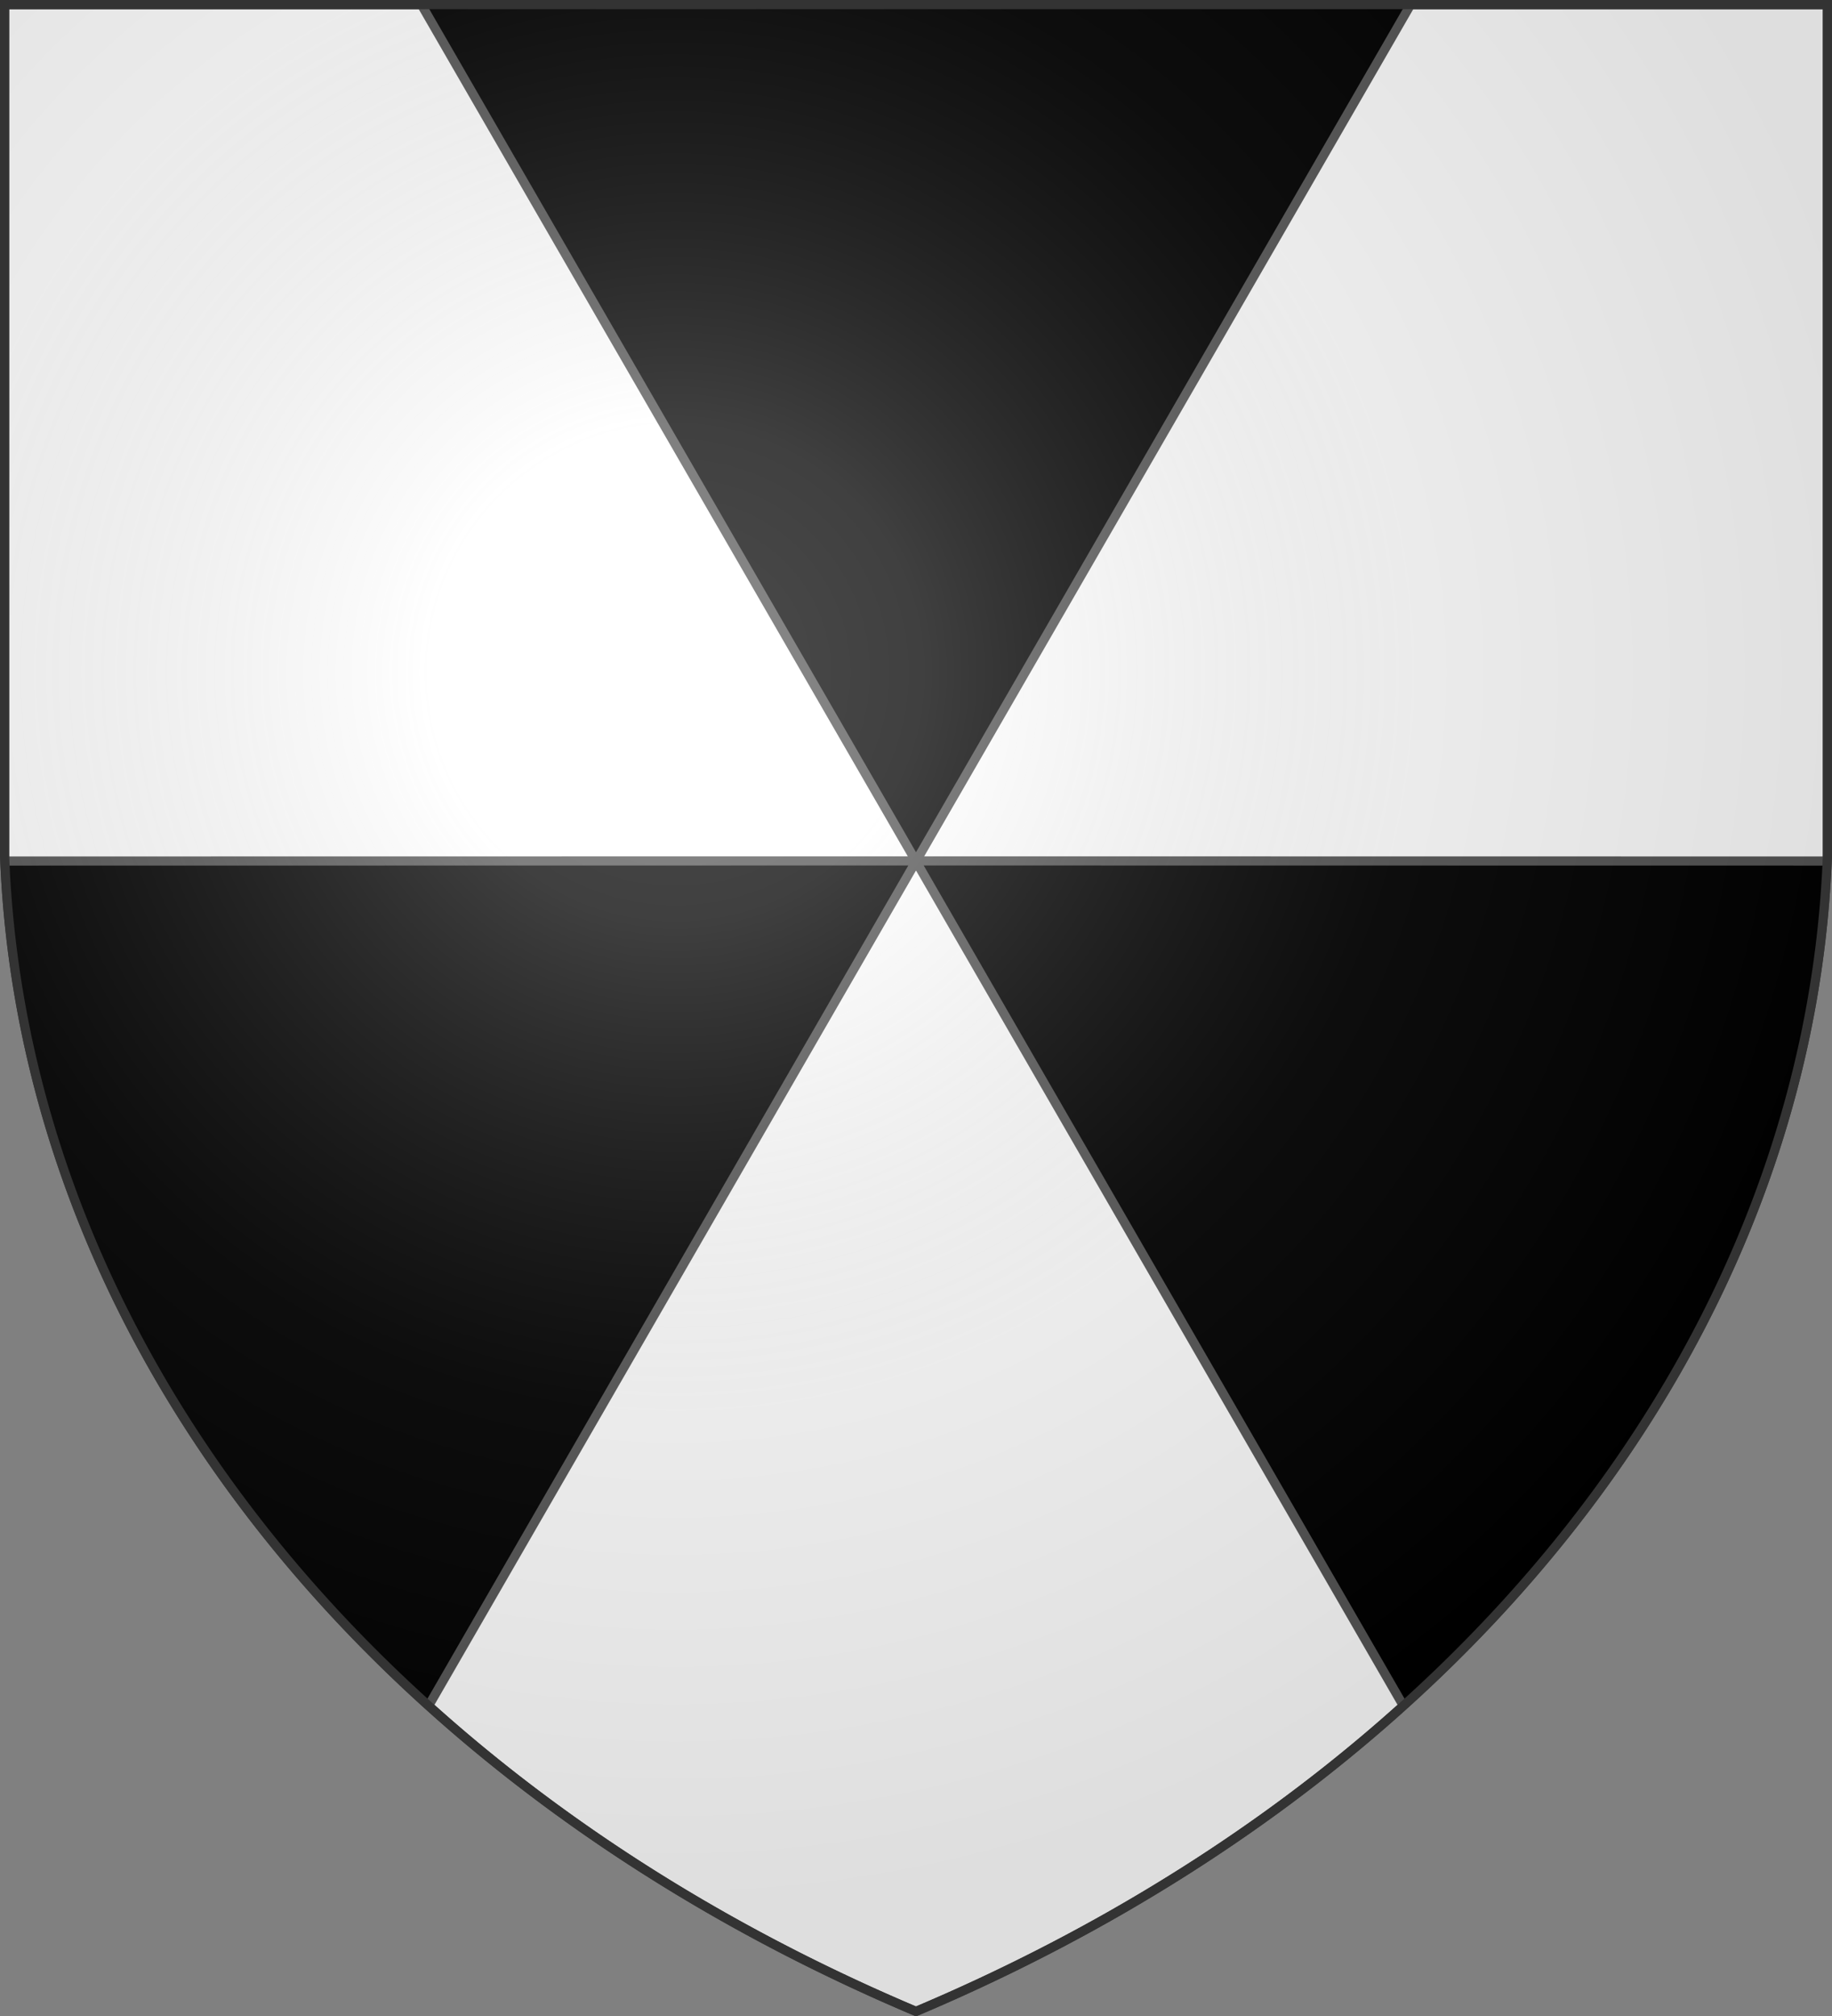 <svg xmlns="http://www.w3.org/2000/svg" xmlns:xlink="http://www.w3.org/1999/xlink" width="600" height="660" fill="#fff" stroke="#333" stroke-width="3"><rect width="100%" height="100%" fill="#808080" stroke="none"/><defs><radialGradient id="e" cx="221" cy="226" r="300" gradientTransform="translate(-77 -85)scale(1.35)" gradientUnits="userSpaceOnUse"><stop offset="0" stop-color="#fff" stop-opacity=".3"/><stop offset=".2" stop-color="#fff" stop-opacity=".25"/><stop offset=".6" stop-color="#666" stop-opacity=".13"/><stop offset="1" stop-opacity=".13"/></radialGradient><clipPath id="c"><path id="b" d="M1.5 1.5h597V280A570 445 0 0 1 300 658.5 570 445 0 0 1 1.5 280Z"/></clipPath><path id="a" fill="#000" stroke="#555" d="M300 282 516-92H84Z"/><use xlink:href="#a" id="d" transform="rotate(120 84.12 157.298)"/></defs><use xlink:href="#b"/><g clip-path="url(#c)"><use xlink:href="#a"/><use xlink:href="#d"/><use xlink:href="#d" x="-600" transform="scale(-1 1)"/></g><use xlink:href="#b" fill="url(#e)"/></svg>